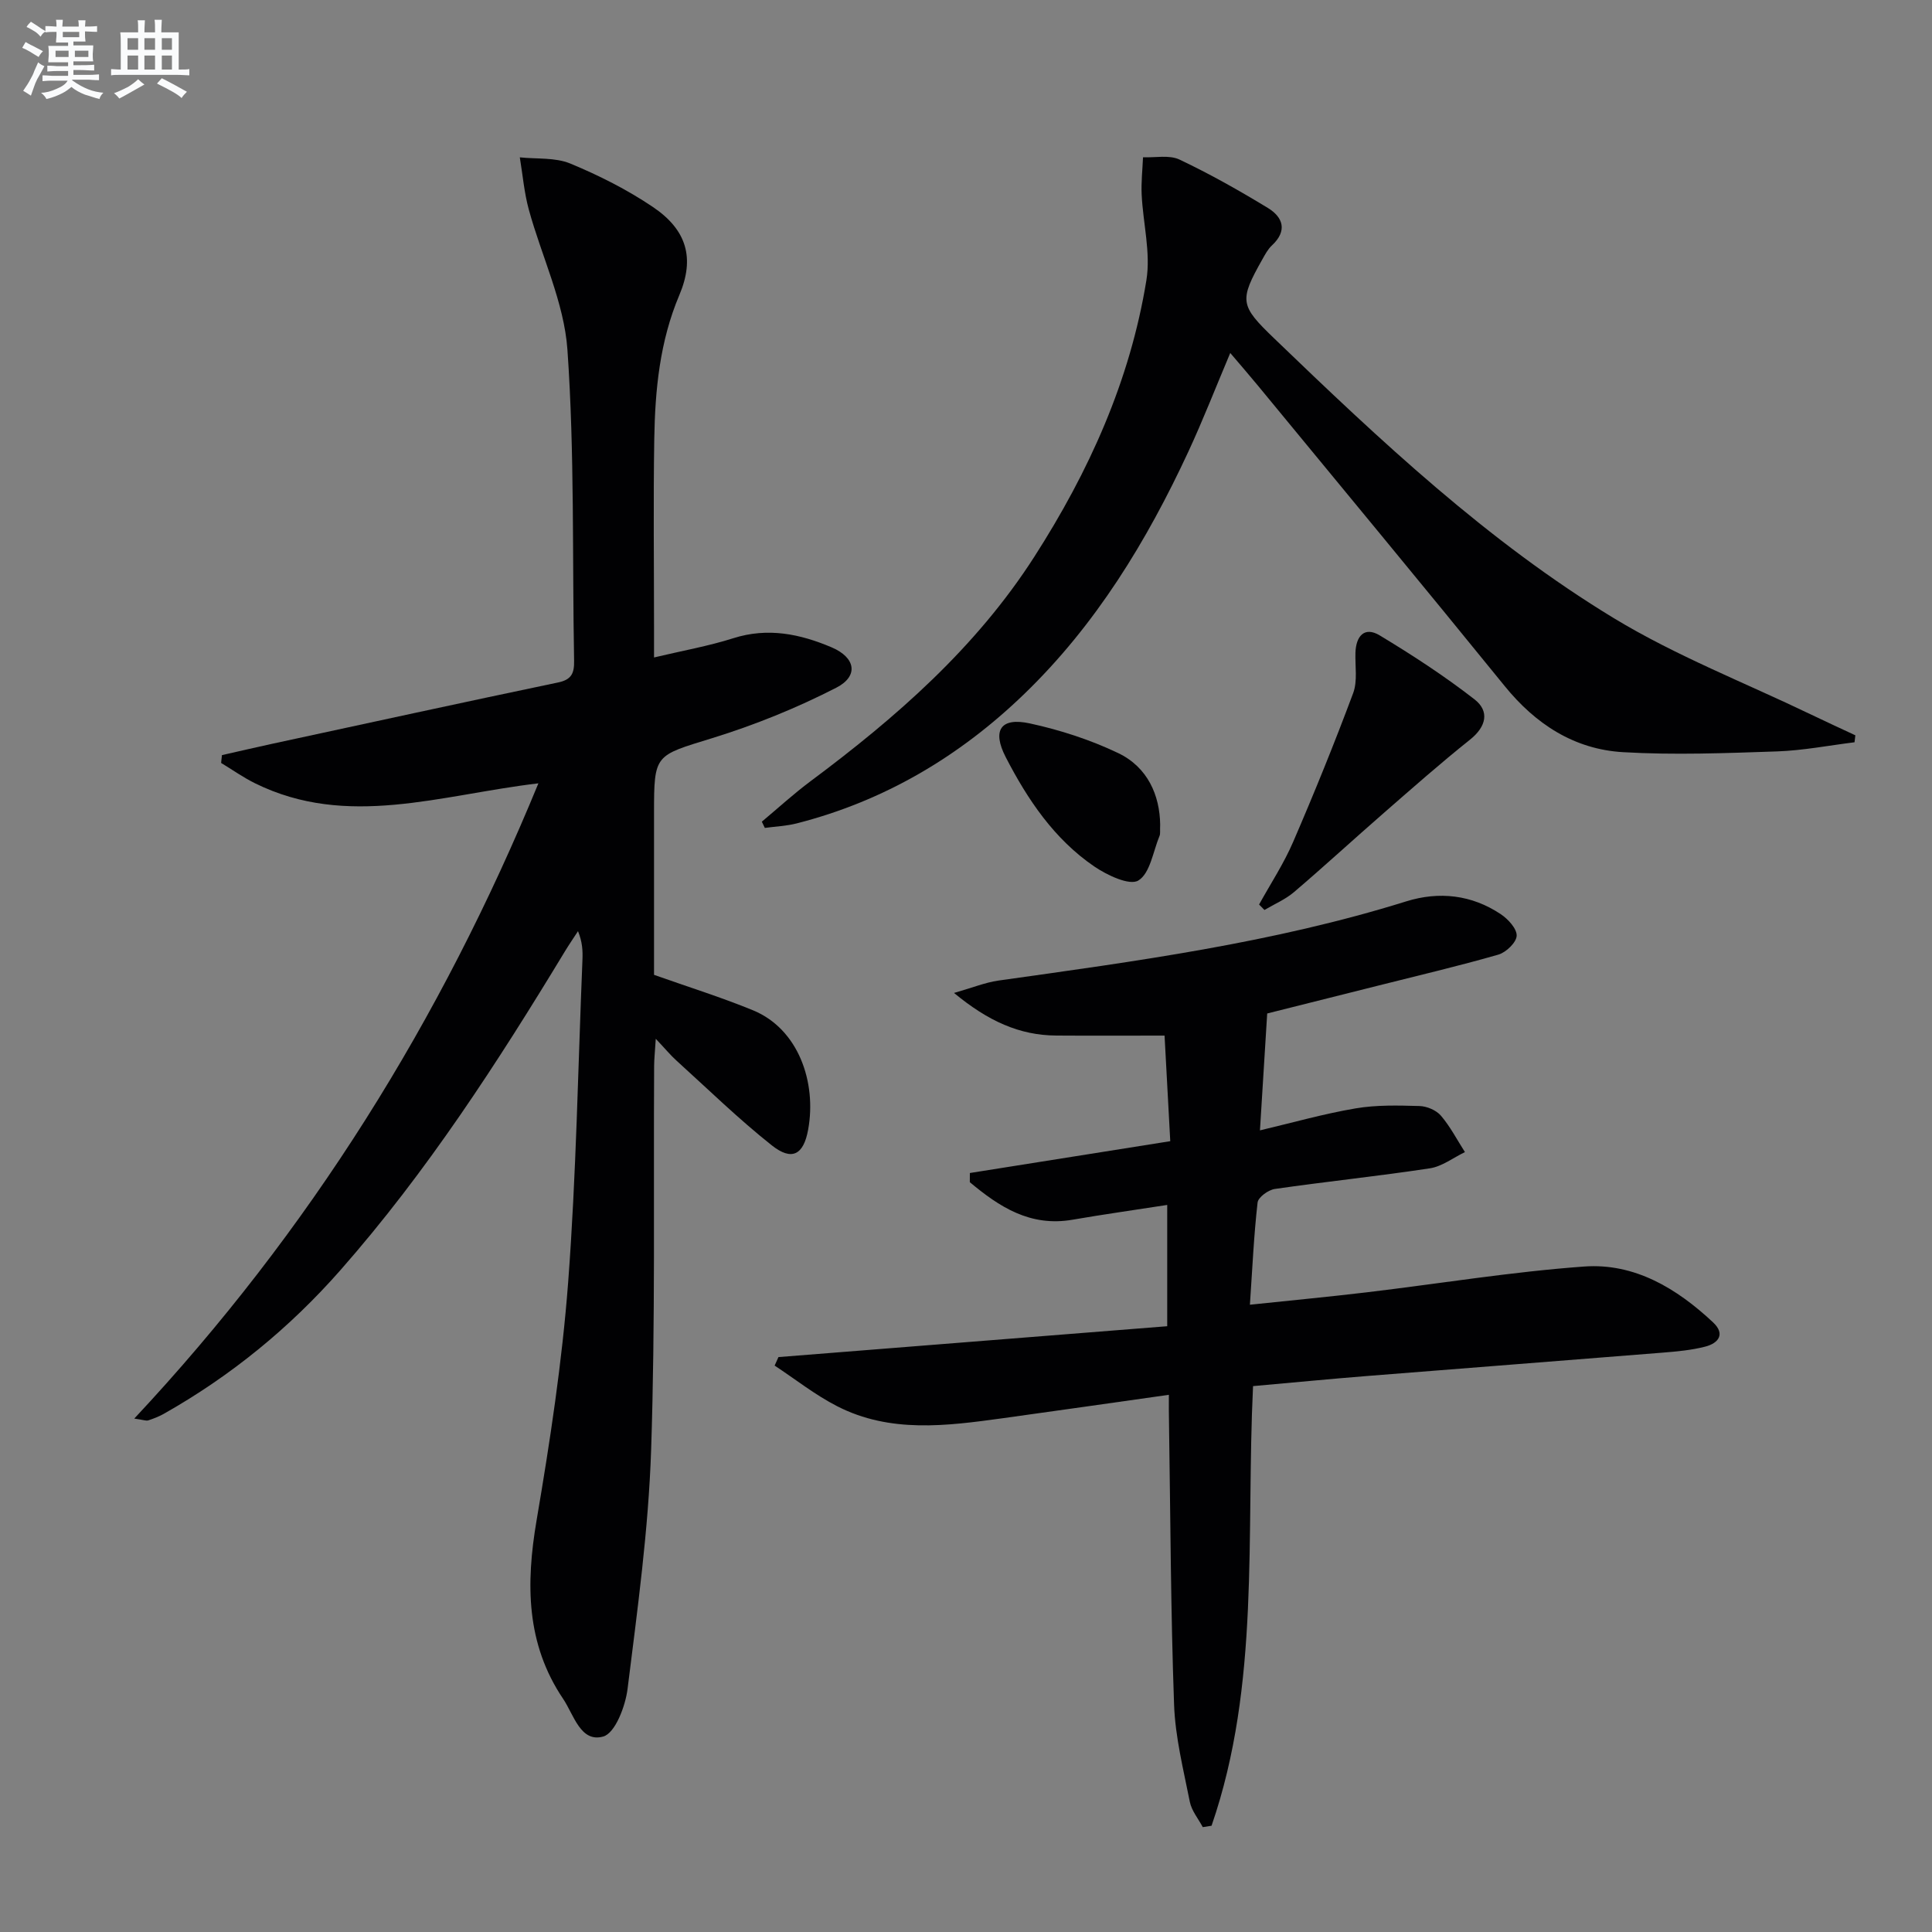 <svg enable-background="new 0 0 400 400" viewBox="0 0 400 400" xmlns="http://www.w3.org/2000/svg"><rect x="0" y="0" width="400" height="400" fill="#808080" stroke="none"/><g fill="#010103"><path d="m45.95 156.34c3.43-.77 6.85-1.58 10.28-2.32 19.78-4.27 39.55-8.59 59.35-12.73 2.81-.59 3.32-1.98 3.28-4.48-.39-21.47.12-43-1.38-64.4-.69-9.83-5.36-19.35-8.01-29.07-.95-3.5-1.25-7.17-1.85-10.76 3.5.37 7.31-.01 10.43 1.27 5.94 2.46 11.8 5.41 17.12 9 7.03 4.74 8.72 10.59 5.48 18.24-4.05 9.57-5.02 19.59-5.19 29.73-.21 13-.05 26-.05 38.99v6.31c5.93-1.41 11.27-2.35 16.4-3.98 7.16-2.28 13.84-.89 20.38 1.89 4.94 2.1 5.66 5.94.94 8.36-8.19 4.2-16.86 7.71-25.66 10.43-11.92 3.68-12.06 3.24-12.06 15.56v33.45c7.16 2.54 13.94 4.65 20.49 7.34 9.43 3.88 13.2 14.93 11.42 24.7-.95 5.25-3.38 6.55-7.52 3.27-6.89-5.46-13.21-11.64-19.74-17.55-1.21-1.09-2.25-2.36-4.29-4.52-.16 2.63-.33 4.13-.34 5.63-.15 26.49.26 53-.62 79.47-.55 16.54-2.83 33.04-4.88 49.5-.45 3.6-2.57 9.17-5.04 9.86-4.69 1.32-6.08-4.5-8.3-7.8-7.69-11.41-7.73-23.83-5.5-36.94 2.78-16.34 5.29-32.8 6.54-49.31 1.68-22.21 2.04-44.52 2.96-66.78.07-1.81.01-3.62-.92-5.91-.9 1.38-1.83 2.73-2.68 4.13-13.98 23.08-28.6 45.69-46.49 66.03-10.56 12.01-22.73 21.94-36.63 29.79-1 .56-2.1.98-3.19 1.34-.4.13-.92-.1-2.88-.38 36.33-38.83 63.51-82.49 83.67-131.52-20.28 2.39-39.55 9.42-58.67-.01-2.44-1.2-4.68-2.8-7.02-4.21.06-.54.11-1.08.17-1.62z"/><path d="m242 288.78c-11.84 1.67-23.15 3.3-34.47 4.86-11.57 1.59-23.23 3.12-34.19-2.49-4.56-2.33-8.65-5.58-12.96-8.42.26-.59.52-1.17.79-1.76 26.75-2.12 53.5-4.25 80.49-6.39 0-9.03 0-16.76 0-25.11-6.62 1.03-13.13 1.94-19.61 3.06-8.78 1.52-15.18-2.69-21.26-7.77 0-.63.01-1.27.01-1.9 13.66-2.17 27.32-4.34 41.49-6.59-.43-7.9-.81-14.98-1.18-21.86-7.88 0-15.15.04-22.42-.01-7.63-.05-14.1-2.98-21.17-8.82 3.83-1.09 6.45-2.17 9.17-2.56 28.44-4 56.89-7.8 84.45-16.4 6.8-2.12 13.56-1.38 19.59 2.66 1.51 1.01 3.34 3 3.28 4.46-.06 1.39-2.19 3.44-3.78 3.9-8.27 2.38-16.66 4.34-25.01 6.45-8.02 2.02-16.03 4.03-22.86 5.74-.53 8.52-1 16.09-1.5 24.2 6.71-1.58 13.19-3.43 19.8-4.55 4.32-.74 8.82-.61 13.22-.49 1.53.04 3.48.86 4.45 2 1.94 2.27 3.34 5 4.97 7.54-2.42 1.16-4.74 2.98-7.27 3.36-10.66 1.62-21.4 2.73-32.08 4.27-1.35.19-3.45 1.71-3.58 2.81-.77 6.73-1.07 13.52-1.59 21.16 8.53-.9 16.38-1.64 24.2-2.57 15-1.79 29.95-4.25 45.01-5.34 10.43-.75 19.18 4.53 26.68 11.56 2.61 2.45 1.09 4.32-1.6 5.02-2.86.74-5.87 1.01-8.84 1.25-20.37 1.64-40.74 3.2-61.11 4.83-7.9.63-15.78 1.4-23.69 2.1-1.49 30.91 1.53 61.68-8.59 91.02-.61.1-1.21.19-1.82.29-.92-1.74-2.31-3.39-2.68-5.24-1.32-6.67-3.02-13.38-3.26-20.12-.7-19.46-.75-38.94-1.05-58.41-.05-1.81-.03-3.61-.03-5.74z"/><path d="m383.96 153.68c-5.33.66-10.65 1.7-16 1.89-10.63.36-21.31.78-31.92.16-10.08-.59-18.09-5.77-24.52-13.7-16.89-20.81-34-41.44-51.03-62.13-1.78-2.16-3.62-4.28-5.78-6.82-3.01 7.13-5.63 13.86-8.66 20.4-8.61 18.54-19.15 35.86-33.96 50.17-13.38 12.94-29 22.2-47.16 26.83-2.13.54-4.38.63-6.58.93-.21-.43-.41-.86-.62-1.29 3.36-2.81 6.6-5.78 10.1-8.39 17.72-13.2 34.2-27.59 46.29-46.42 11.34-17.66 19.86-36.52 23.23-57.3.92-5.7-.7-11.8-.98-17.72-.12-2.57.17-5.15.28-7.73 2.54.11 5.44-.53 7.56.48 6.27 2.97 12.35 6.4 18.28 10.01 3.17 1.93 4.1 4.74.84 7.77-.83.77-1.4 1.86-1.97 2.87-4.84 8.58-4.64 9.55 2.41 16.34 21.97 21.15 44.22 42.1 70.4 57.98 12.85 7.79 27.07 13.33 40.67 19.87 3.08 1.48 6.19 2.91 9.29 4.36-.06.48-.11.96-.17 1.44z"/><path d="m260.68 187.27c2.38-4.31 5.12-8.47 7.06-12.98 4.39-10.16 8.55-20.42 12.42-30.79.93-2.51.38-5.57.47-8.38.12-3.44 1.87-5.48 5.04-3.56 6.76 4.08 13.41 8.41 19.63 13.25 3.11 2.43 2.45 5.61-.93 8.31-6.08 4.85-11.91 10-17.77 15.11-6.26 5.45-12.37 11.08-18.68 16.46-1.79 1.53-4.07 2.49-6.13 3.71-.37-.37-.74-.75-1.11-1.13z"/><path d="m240.2 170.71c-.06 1.33.06 1.89-.12 2.32-1.35 3.25-1.95 7.78-4.4 9.27-1.82 1.11-6.47-1.1-9.13-2.91-8.29-5.66-13.8-13.86-18.32-22.62-2.89-5.6-1.03-8.31 5.01-6.99 6.23 1.35 12.46 3.37 18.21 6.11 6.22 2.95 8.67 8.84 8.75 14.82z"/></g><path d="m6.8 9.5c.6.3 1.3.7 2.1 1.1-.4.4-.7.8-.9 1.2-.7-.4-1.3-.8-1.8-1.1s-1.1-.6-1.6-.8c.2-.4.5-.8.7-1.2.4.2.8.5 1.5.8zm.9 6.9c-.3.6-.5 1.1-.7 1.7s-.4 1.1-.6 1.7c-.6-.4-1.1-.7-1.6-1 .7-1 1.2-1.8 1.5-2.4.3-.5.6-1.1.8-1.7.3-.6.5-1.2.8-1.8.3.3.8.6 1.3.8-.7 1.3-1.2 2.2-1.5 2.7zm.1-11c.4.3 1 .7 1.7 1.1-.5.2-.8.6-1.1 1.1-.5-.6-1-1-1.4-1.2s-.9-.6-1.5-.8c.2-.4.5-.7.9-1.1.5.3.9.6 1.4.9zm10.5 13.1c1 .4 2 .6 3.1.7-.4.4-.7.8-.8 1.3-.9-.2-1.9-.6-3-.9-1-.4-2-.9-2.8-1.6-.5.4-1.1.9-1.9 1.3s-1.9.9-3.3 1.2c-.1-.3-.5-.8-1.1-1.3 1 0 2.1-.3 3.2-.8 1.2-.5 1.9-1 2.3-1.7h-3.2c-.4 0-1 0-2 .1v-1.2c1 0 1.7.1 2 .1h3.3v-1h-2.3c-.2 0-.9 0-2 .1v-1.2c1.2 0 1.9.1 2 .1h2.3v-.8h-4.1c0-.7.1-1.2.1-1.6 0-.5 0-1.1-.1-1.8h4.1v-.7h-2.5c0-.6.1-1.1.1-1.6v-.6h-.5c-.4 0-1 0-1.8.1v-1.3c1.2 0 1.9.1 2.1.1h.2c0-.3 0-.8-.1-1.4h1.4c0 .6-.1 1-.1 1.4h3.4c0-.4 0-.8-.1-1.3h1.5c0 .4-.1.9-.1 1.3.7 0 1.5 0 2.5-.1v1.2c-1 0-1.8-.1-2.5-.1v.6c0 .3 0 .8.1 1.5h-2.5v.8h4.1c0 .8-.1 1.3-.1 1.8s0 1 .1 1.5h-4.1v.8h1.4c.8 0 1.8 0 2.9-.1v1.2c-1 0-1.9-.1-2.8-.1h-1.5v1h3.2c.3 0 1 0 2.1-.1v1.2c-1.1 0-1.8-.1-2.1-.1h-3.4l-.1.1c1.4 1 2.4 1.5 3.4 1.9zm-4.1-6.7v-1.3h-2.7v1.3zm2.2-4.1v-1.1h-3.4v1.1zm1.9 4.1v-1.3h-2.8v1.3z" fill="#fafbfc"/><path d="m37 6.7v2.3 5.4c1 0 1.8 0 2.2-.1v1.3c-.6 0-1.5-.1-2.5-.1h-11.9c-.7 0-1.3 0-1.8.1v-1.3c.5 0 1.1.1 2 .1v-5.2c0-1 0-1.8-.1-2.5h3.7c0-1.3 0-2.1-.1-2.5h1.5c0 .4-.1 1.3-.1 2.5h2.2c0-1.2 0-2.1-.1-2.6h1.5c0 .4-.1 1.3-.1 2.6zm-12.3 13.7c-.3-.4-.7-.8-1.1-1.1 1.1-.4 2.1-.9 2.9-1.3.8-.5 1.5-1 2.1-1.6.4.4.9.8 1.3 1.1-2.5 1.4-4.2 2.4-5.2 2.9zm3.9-10.1v-2.4h-2.2v2.4zm0 4.1v-2.9h-2.2v2.9zm3.5-4.1v-2.4h-2.2v2.4zm0 4.1v-2.9h-2.2v2.9zm.4 2.9 1-1.1c.6.3 1.4.7 2.5 1.3s2 1.1 2.7 1.5c-.4.4-.8.8-1.1 1.3-.8-.8-2.5-1.7-5.1-3zm3.1-7v-2.4h-2.1v2.4zm0 4.1v-2.9h-2.1v2.9z" fill="#fafbfc"/></svg>
